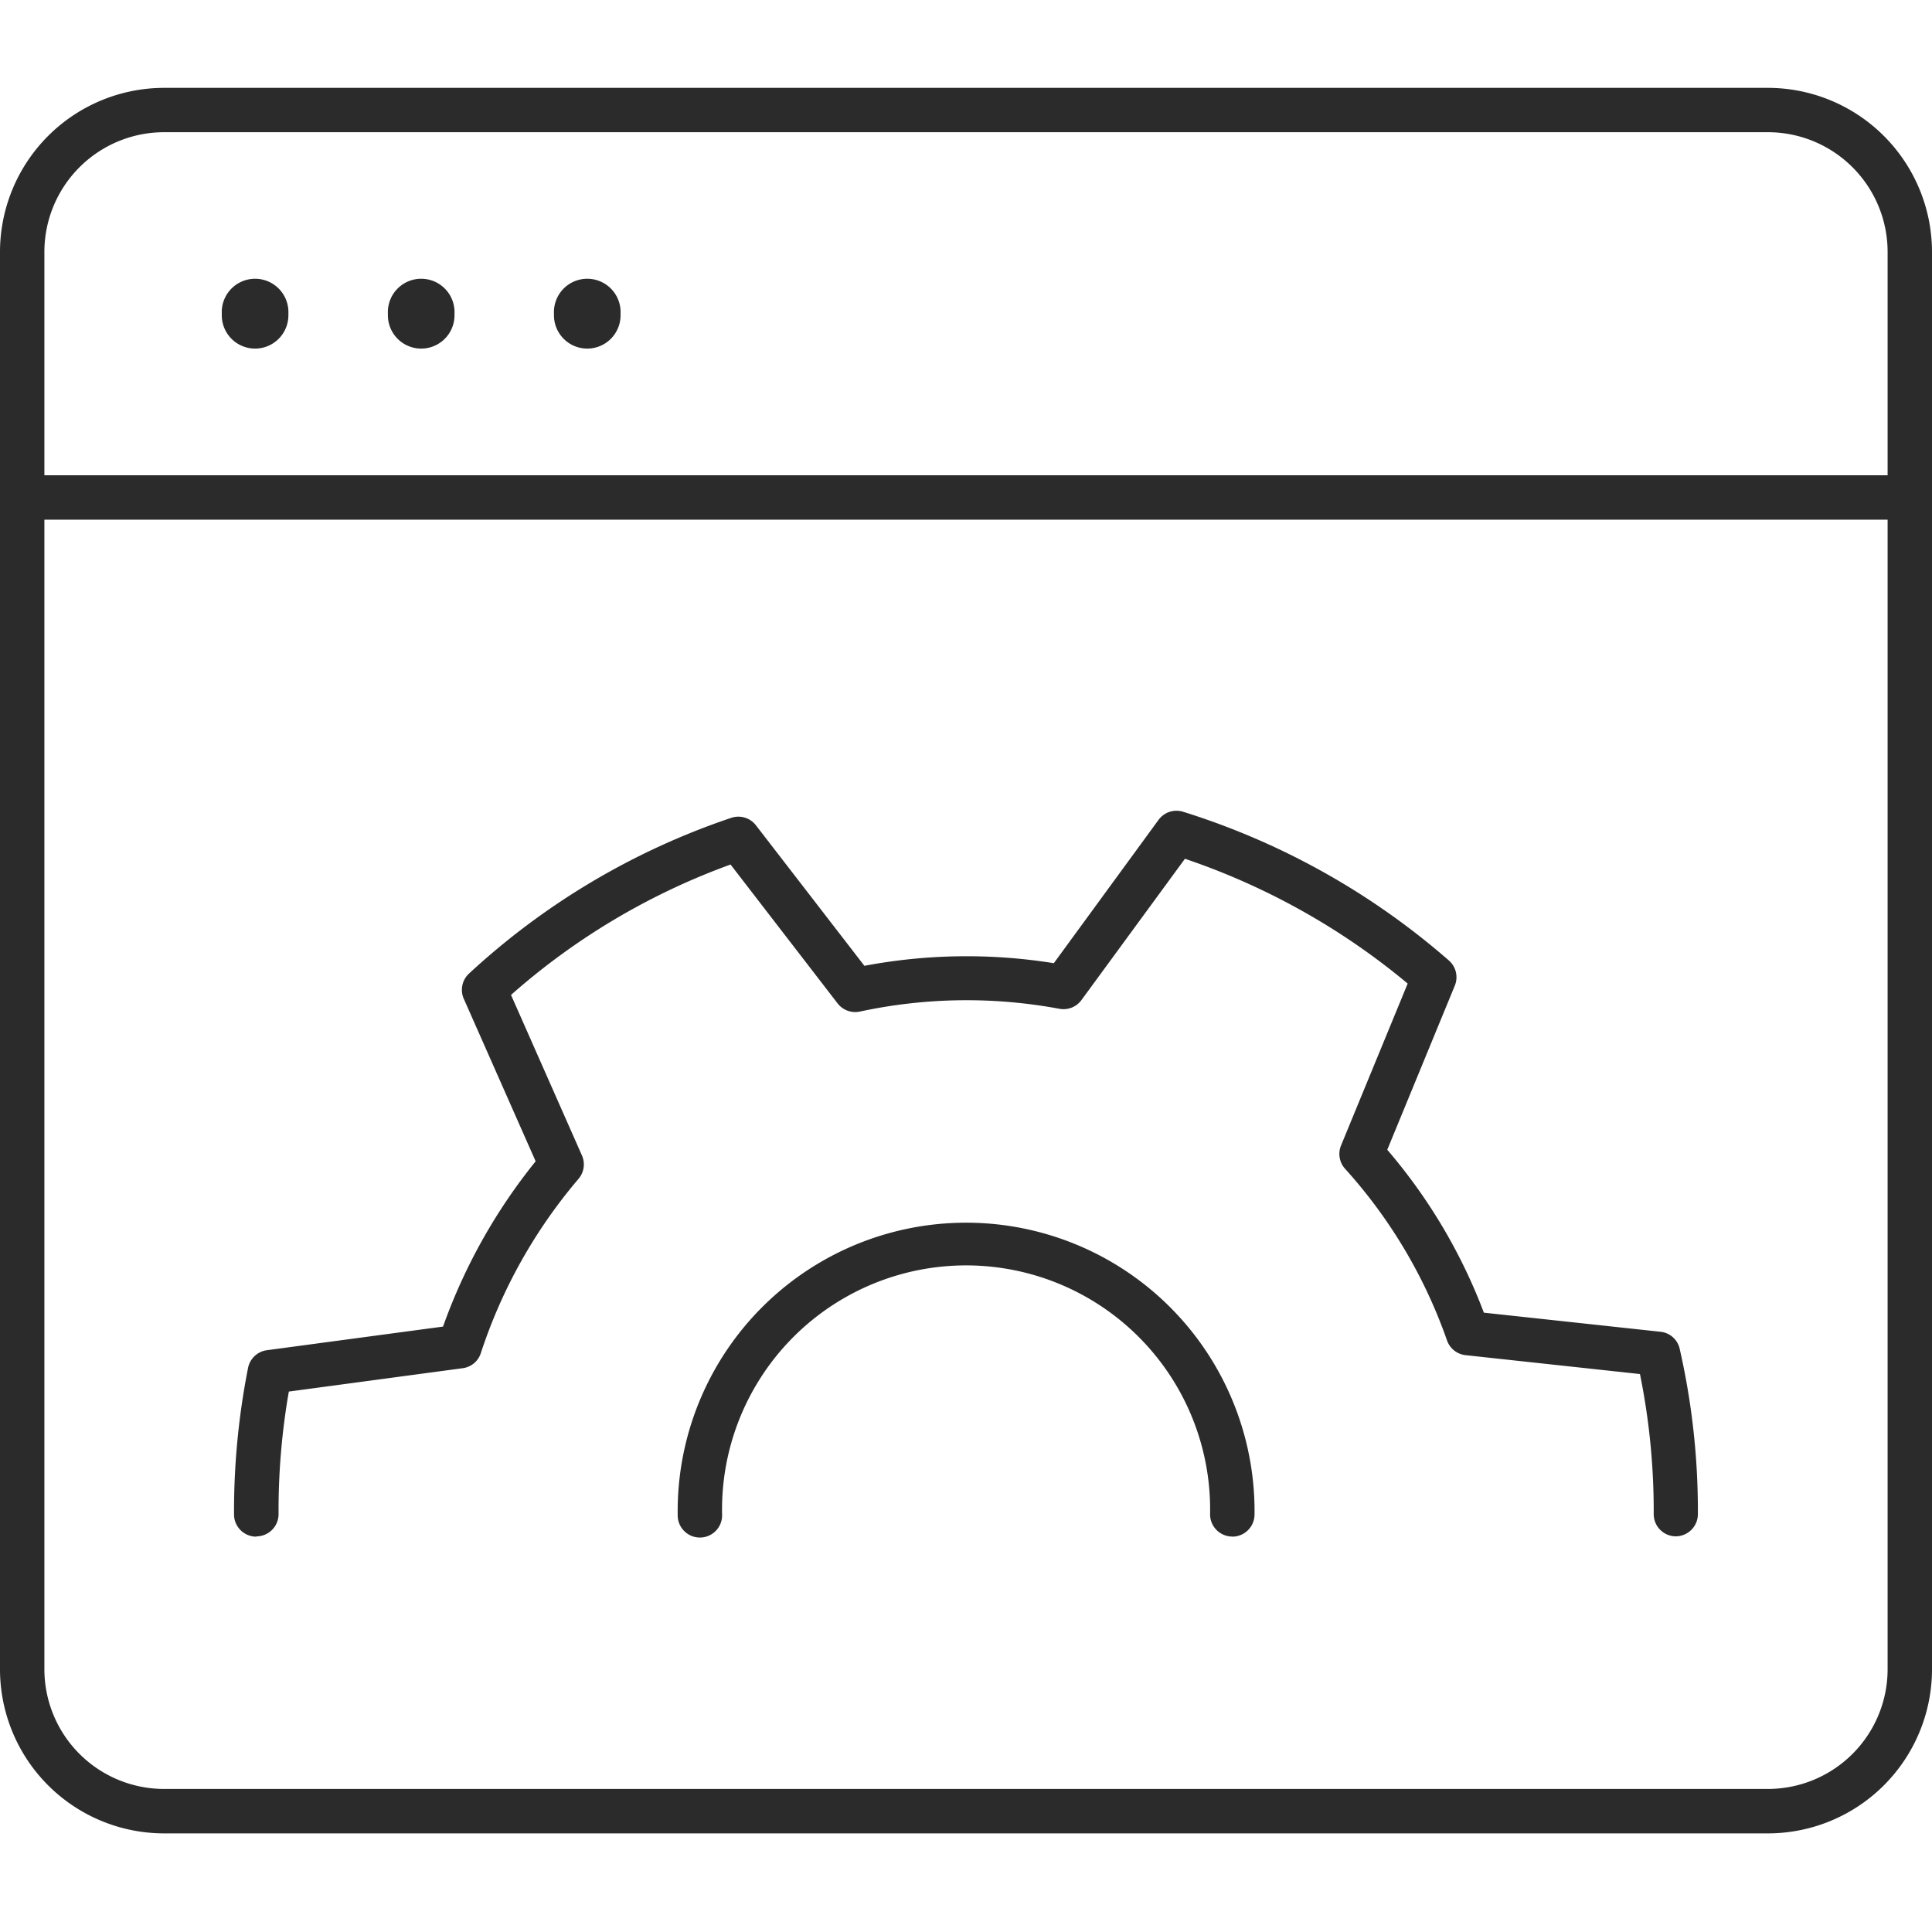 <svg xmlns="http://www.w3.org/2000/svg" xmlns:xlink="http://www.w3.org/1999/xlink" width="44" height="44" viewBox="0 0 44 44">
  <defs>
    <clipPath id="clip-path">
      <rect id="Rectangle_8190" data-name="Rectangle 8190" width="44" height="39.754" fill="none"/>
    </clipPath>
  </defs>
  <g id="Group_10353" data-name="Group 10353" transform="translate(-433 -1018)">
    <rect id="Rectangle_8190-2" data-name="Rectangle 8190" width="44" height="44" transform="translate(433 1018)" fill="none"/>
    <g id="Group_10353-2" data-name="Group 10353" transform="translate(433 1020)">
      <g id="Group_10345" data-name="Group 10345" clip-path="url(#clip-path)">
        <path id="Path_17522" data-name="Path 17522" d="M43.908,35.906H1.344a.506.506,0,1,1,0-1.011H43.908a.506.506,0,0,1,0,1.011" transform="translate(-0.626 -26.071)" fill="#2b2b2b"/>
        <path id="Path_17523" data-name="Path 17523" d="M20.732,18.87a.759.759,0,0,1-.759-.759v-.045a.759.759,0,1,1,1.517,0v.045a.759.759,0,0,1-.759.759" transform="translate(-14.922 -12.931)" fill="#2b2b2b"/>
        <path id="Path_17524" data-name="Path 17524" d="M35.692,18.87a.759.759,0,0,1-.759-.759v-.045a.759.759,0,1,1,1.517,0v.045a.759.759,0,0,1-.759.759" transform="translate(-26.099 -12.931)" fill="#2b2b2b"/>
        <path id="Path_17525" data-name="Path 17525" d="M50.651,18.87a.759.759,0,0,1-.759-.759v-.045a.759.759,0,1,1,1.517,0v.045a.759.759,0,0,1-.759.759" transform="translate(-37.276 -12.931)" fill="#2b2b2b"/>
        <path id="Path_17526" data-name="Path 17526" d="M40.265,39.753H3.735A3.739,3.739,0,0,1,0,36.018V3.734A3.74,3.74,0,0,1,3.735,0h36.53A3.74,3.74,0,0,1,44,3.734V36.018a3.739,3.739,0,0,1-3.735,3.735M3.735,1.01A2.727,2.727,0,0,0,1.011,3.734V36.018a2.727,2.727,0,0,0,2.724,2.723h36.53a2.727,2.727,0,0,0,2.724-2.723V3.734A2.727,2.727,0,0,0,40.265,1.01Z" transform="translate(0 0.001)" fill="#2b2b2b"/>
        <path id="Path_17527" data-name="Path 17527" d="M43.8,81.619H43.8a.506.506,0,0,1-.5-.512,5.558,5.558,0,1,0-11.114,0,.506.506,0,1,1-1.011.014,6.569,6.569,0,1,1,13.137,0,.506.506,0,0,1-.506.5m-22.229,0a.506.506,0,0,1-.506-.5,16.822,16.822,0,0,1,.32-3.346.506.506,0,0,1,.429-.4l4.011-.538a12.832,12.832,0,0,1,2.109-3.764l-1.636-3.7a.505.505,0,0,1,.119-.576,16.572,16.572,0,0,1,5.971-3.546.505.505,0,0,1,.563.17l2.47,3.2a12.533,12.533,0,0,1,4.314-.06l2.385-3.264a.506.506,0,0,1,.559-.185A16.83,16.83,0,0,1,48.739,68.5a.506.506,0,0,1,.134.573L47.335,72.81a12.466,12.466,0,0,1,2.2,3.71l4.021.435a.5.5,0,0,1,.439.39,16.606,16.606,0,0,1,.414,3.769.506.506,0,0,1-.506.5h0a.506.506,0,0,1-.5-.508,15.624,15.624,0,0,0-.313-3.188l-3.971-.43a.506.506,0,0,1-.423-.335,11.477,11.477,0,0,0-2.321-3.909.505.505,0,0,1-.093-.531L47.8,69.025a15.847,15.847,0,0,0-5.073-2.842L40.371,69.4a.507.507,0,0,1-.5.2,11.553,11.553,0,0,0-4.548.063.507.507,0,0,1-.506-.186l-2.438-3.163a15.545,15.545,0,0,0-5,2.97l1.615,3.655a.506.506,0,0,1-.078.534,11.768,11.768,0,0,0-2.224,3.967.5.5,0,0,1-.414.345l-3.959.532a15.778,15.778,0,0,0-.234,2.789.506.506,0,0,1-.5.509Z" transform="translate(-15.741 -48.625)" fill="#2b2b2b"/>
      </g>
    </g>
  </g>
</svg>
